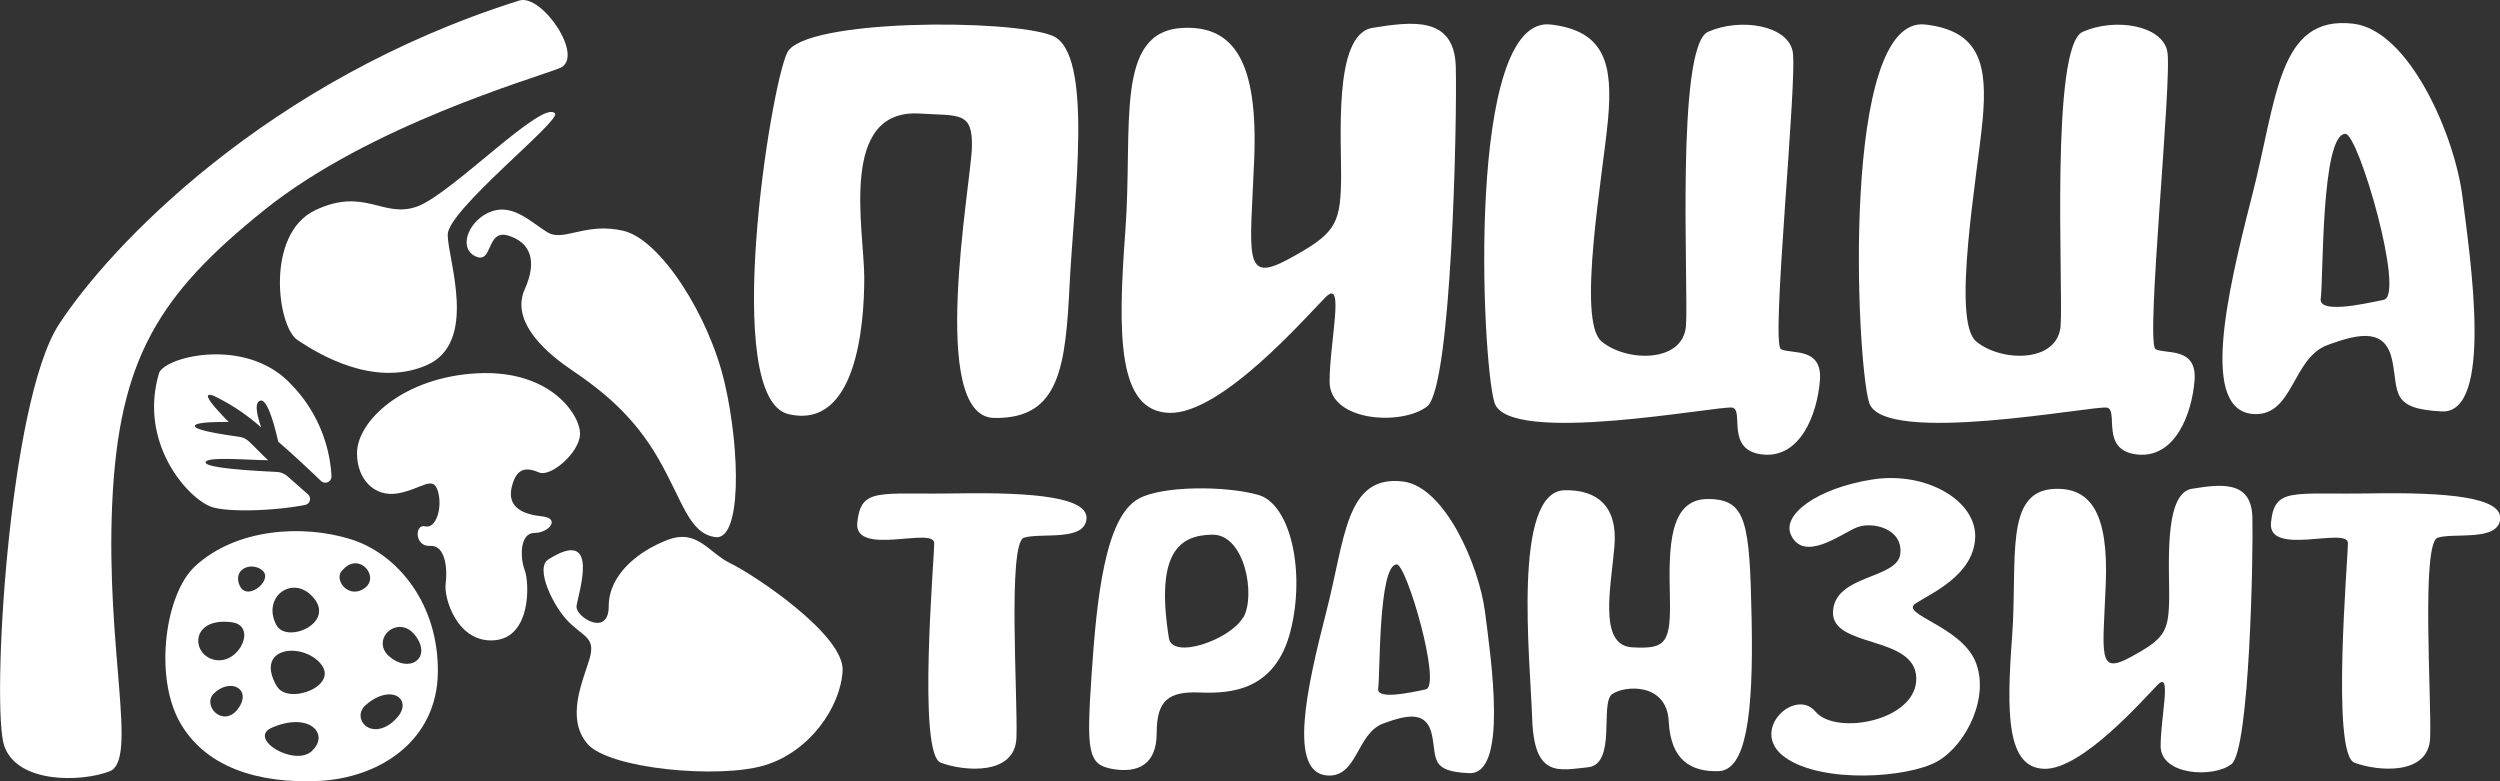 <?xml version="1.0" encoding="UTF-8"?> <svg xmlns="http://www.w3.org/2000/svg" viewBox="0 0 330.25 103.21"><rect x="0" y="0" width="330.25" height="103.21" fill="#333333" stroke="none"/> <defs> <style>.cls-1{fill:#fff;}</style> </defs> <title>Ресурс 8AMTRVL</title> <g id="Слой_2" data-name="Слой 2"> <g id="Слой_1-2" data-name="Слой 1"> <path class="cls-1" d="M166.2,65.37c-4.31-1.22-12.72-1.22-15.81.52-4.39,2.43-5.51,13.05-6.19,23.2s-.52,11.92,2.74,12.49,5.86-.47,5.86-4.76,1.55-5.51,5.67-5.34,10-.25,12-8.1S170.49,66.57,166.2,65.37Zm-2,16.21c-1.67,2.91-9.34,5.63-9.79,2.7-1.81-11.34,1.42-13.59,5.73-13.65S165.91,78.67,164.24,81.58Z"></path> <path class="cls-1" d="M36.75,58.34v0c-.49-2.19-1.44-5.67-2.35-5.42s-.35,2.19.1,3.55a26.53,26.53,0,0,0-6.29-4.19c-1.65-.58-.37,1.05,2,3.46-1.48,0-4.47,0-4.47.54s3.55,1.1,5.84,1.42a2.43,2.43,0,0,1,1.33.64c.7.65,1.76,1.77,2.51,2.45-2.58,0-8-.51-8.25.25s5.8,1.13,9.36,1.3a2.37,2.37,0,0,1,1.46.59l2.68,2.36a.81.81,0,0,1-.36,1.41c-4,.79-10.23,1-12.37.26C24.73,65.8,18.3,58.48,21,49.33c.64-2.19,11.46-4.93,17.4,1.38A18.88,18.88,0,0,1,43.79,62.9a.82.82,0,0,1-1.38.64C40.91,62.1,38.87,60.18,36.75,58.34Z"></path> <path class="cls-1" d="M46.26,71.21C40,69.27,31.19,69.78,25.76,74.81c-3.94,3.65-5.4,14.43-2.06,20.49s10.43,8.25,18.43,7.86,15.59-5.28,15.71-14.31S52.57,73.14,46.26,71.21ZM41.5,79.06c2.7,3.36-3.73,6-5,3.48C34.53,78.81,38.8,75.72,41.5,79.06ZM31.44,93.64c-1.94,2.56-4.76-.39-3.22-2C30.4,89.47,33.37,91,31.44,93.64Zm-2.95-6.45c-3.24-.52-3.48-5.67,2.06-5C34,82.57,31.7,87.7,28.49,87.19Zm3.09-10c-.78-2.33,2.06-3,3.22-1.69S32.4,79.66,31.58,77.14Zm9.65,22c-2.31,2.19-8.66-1.65-5.26-3.09C40.9,94,43.56,97,41.23,99.16Zm-4.64-8.49c-3.09-5.28,3.36-5.94,5.79-3S38.05,93.16,36.59,90.67Zm8.52-15.22c2.19-2.82,5.15.66,3.09,2.19S44.12,76.73,45.11,75.45Zm6.82,19.86c-3.09,2.58-5.55-.54-3.61-2.21C51.93,90,55,92.73,51.93,95.31Zm-.52-8.62C48.84,84.38,52.69,81,54.9,84S54,89,51.41,86.69Z"></path> <path class="cls-1" d="M325.29,26c-1-8.06-7-22-14.43-22.87-10-1.18-10.06,10-13.4,22.87-3.38,13.2-6.85,28.43.35,28.7,5.15.19,5-7.38,9.63-9.11s7.73-2.06,8.58,2.06-.33,6.37,6.54,6.7S326.32,34.09,325.29,26ZM314.9,39.6c-2.82.6-8.68,1.88-8.33-.19s0-21.73,3.26-21.73C311.56,17.68,317.75,39,314.9,39.6Z"></path> <path class="cls-1" d="M196.17,80.83c-.78-6.07-5.28-16.57-10.87-17.23-7.57-.89-7.58,7.5-10.1,17.23-2.55,9.94-5.16,21.42.26,21.62,3.88.14,3.76-5.56,7.25-6.87s5.83-1.55,6.46,1.55-.25,4.8,4.92,5S196.94,86.92,196.17,80.83Zm-7.83,10.24c-2.13.45-6.54,1.41-6.28-.14s0-16.37,2.45-16.37C185.82,74.56,190.48,90.6,188.34,91.07Z"></path> <path class="cls-1" d="M121.52,15c5.14.33,7-.34,6.87,4.47s-5.84,35.57,2.92,35.74,9.45-6.87,10-17.87S144.54,6.94,139,4.71,106.23,2.48,104,6.94s-8.76,45.7.17,47.77,10-11.68,10-18S110.69,14.33,121.52,15Z"></path> <path class="cls-1" d="M156.4,3.68c6.7-.25,9.79,4.64,9.28,17.35s-1.55,16.49,4.47,13.23,6.87-4.47,7-10S176,4.54,181.31,3.68s10.82-1.55,11,5.15-.52,42.27-3.78,44.85-12.89,2.06-12.89-3.26,2.06-13.75-.52-11.17-13.75,15.46-20.62,15.29-6.87-10.14-5.84-24.06S147.12,4,156.4,3.68Z"></path> <path class="cls-1" d="M271.42,64.58c4.87-.18,7.12,3.37,6.75,12.62s-1.12,12,3.25,9.62,5-3.25,5.12-7.25-.87-14.37,3-15,7.87-1.12,8,3.75-.37,30.73-2.75,32.61-9.37,1.5-9.37-2.37,1.5-10-.37-8.12-10,11.24-15,11.12-5-7.37-4.25-17.49S264.68,64.83,271.42,64.58Z"></path> <path class="cls-1" d="M204.85,3.24c7.17.83,8.25,5.25,7.56,12.64s-4.12,26.46-.86,29.21S222.38,48,222.72,43,221.35,6.09,225.64,4.2s10.48-.86,11.17,2.58-2.92,38.66-1.55,39.35,5.5-.34,5.15,4.12-2.58,10.31-7.56,9.79-2.41-5.84-4-6.19-29.73,5.15-31.44-.69S193.68,1.95,204.85,3.24Z"></path> <path class="cls-1" d="M254.34,3.24c7.17.83,8.25,5.25,7.56,12.64s-4.12,26.46-.86,29.21S271.86,48,272.21,43,270.83,6.09,275.13,4.2s10.48-.86,11.17,2.58-2.92,38.66-1.55,39.35,5.5-.34,5.15,4.12-2.58,10.31-7.56,9.79-2.41-5.84-4-6.19-29.73,5.15-31.44-.69S243.17,1.95,254.34,3.24Z"></path> <path class="cls-1" d="M113.25,69c-.51,4.61,10.16.52,10.16,2.75s-2.23,27.84.86,29,9.79,1.72,10-3.26-1.2-25.77,1-26.46,7.9.52,8.25-2.41-6.87-3.61-17.18-3.44S113.77,64.33,113.25,69Z"></path> <path class="cls-1" d="M300,69c-.51,4.61,10.16.52,10.16,2.75s-2.23,27.84.86,29,9.79,1.72,10-3.26-1.2-25.77,1-26.46,7.9.52,8.25-2.41-6.87-3.61-17.18-3.44S300.5,64.33,300,69Z"></path> <path class="cls-1" d="M206.7,64.76c4.25-.08,7,2.06,6.57,7.35s-2.19,13.14,2.32,13.4,5.15-.52,5-6.83-.13-12.76,5-12.76,5.54,3,5.8,15.85-.77,20-4.38,20.1-6.31-1.42-6.57-6.57-5.8-4.77-7.47-3.61.64,9.28-3.22,9.67-7.09,1.42-7.35-6.44S199.74,64.89,206.7,64.76Z"></path> <path class="cls-1" d="M236.6,70.69c1.72,3.61,6.57-.13,8.63-1s6.19.13,5.8,3.48-8.63,2.71-8.89,7.6,10.82,3.09,11,8.76S242.52,97.24,239.82,94s-8.89,2.58-4,6.06,16.24,2.71,20.1.52,7-8.63,5-13.27-10.05-6.19-7.86-7.6,7.6-3.74,7.86-8.63-6.44-8.89-13.66-7.73S235.31,68,236.6,70.69Z"></path> <path class="cls-1" d="M68.6.07c3-.93,8.76,7.56,5.33,8.93s-25.09,7.56-39,18.73S15.68,47.32,14.82,66.57s3.44,33.86-.34,35.32S2.27,103.51.56,98.53s.52-45.36,7.22-55.67S35.26,10.55,68.6.07Z"></path> <path class="cls-1" d="M73.32,15c.73,1-14.18,12.76-14.18,16s4.12,14.3-2.84,17.27-14.3-1.55-17-3.35-4.25-14,2.32-17.14,9,1.16,13.54-.52S71.78,13,73.32,15Z"></path> <path class="cls-1" d="M62.75,33.83c2.42,1.21,1.42-3.61,4.38-2.71s3.87,3.35,2.19,7.09,1.68,7.6,6.06,10.57S83.76,55,87,60.64s4,9.79,7.47,10.31,3.35-11.21,1.29-20.23-8.51-19.07-13.4-20.23-7.86,1.42-9.92.26-4.51-3.87-7.47-2.84S60.44,32.67,62.75,33.83Z"></path> <path class="cls-1" d="M47.16,59.87c0,3.48,2.32,5.84,5.41,5.3s4.64-2.47,5.28-.28-.26,5-1.68,4.64-1.42,2.71.64,2.58,2.32,3.09,2.06,5,1.55,7.86,6.44,7.47,4.64-7.6,4-9.28-.64-4.9,1.29-4.9,3.48-1.93,1-2.19-4.64-1.16-4-3.87,2.06-2.58,3.61-1.93,5.28-2.58,5.41-5-3.74-8.59-13.53-8.1S47.16,55.61,47.16,59.87Z"></path> <path class="cls-1" d="M72.42,73.91c-1.77,1.13.64,6.19,2.71,8.25s3.61,2.06,2.71,5-3.09,7.73-.26,11.08S95,102.91,101,101.1s10.05-7.73,10.31-12.5S99.48,75.85,96.52,74.43s-4.38-4.64-8.38-3.09S80.41,76,80.41,80.1s-4.38,1.42-4.25,0S79.51,69.4,72.42,73.91Z"></path> </g> </g> </svg> 